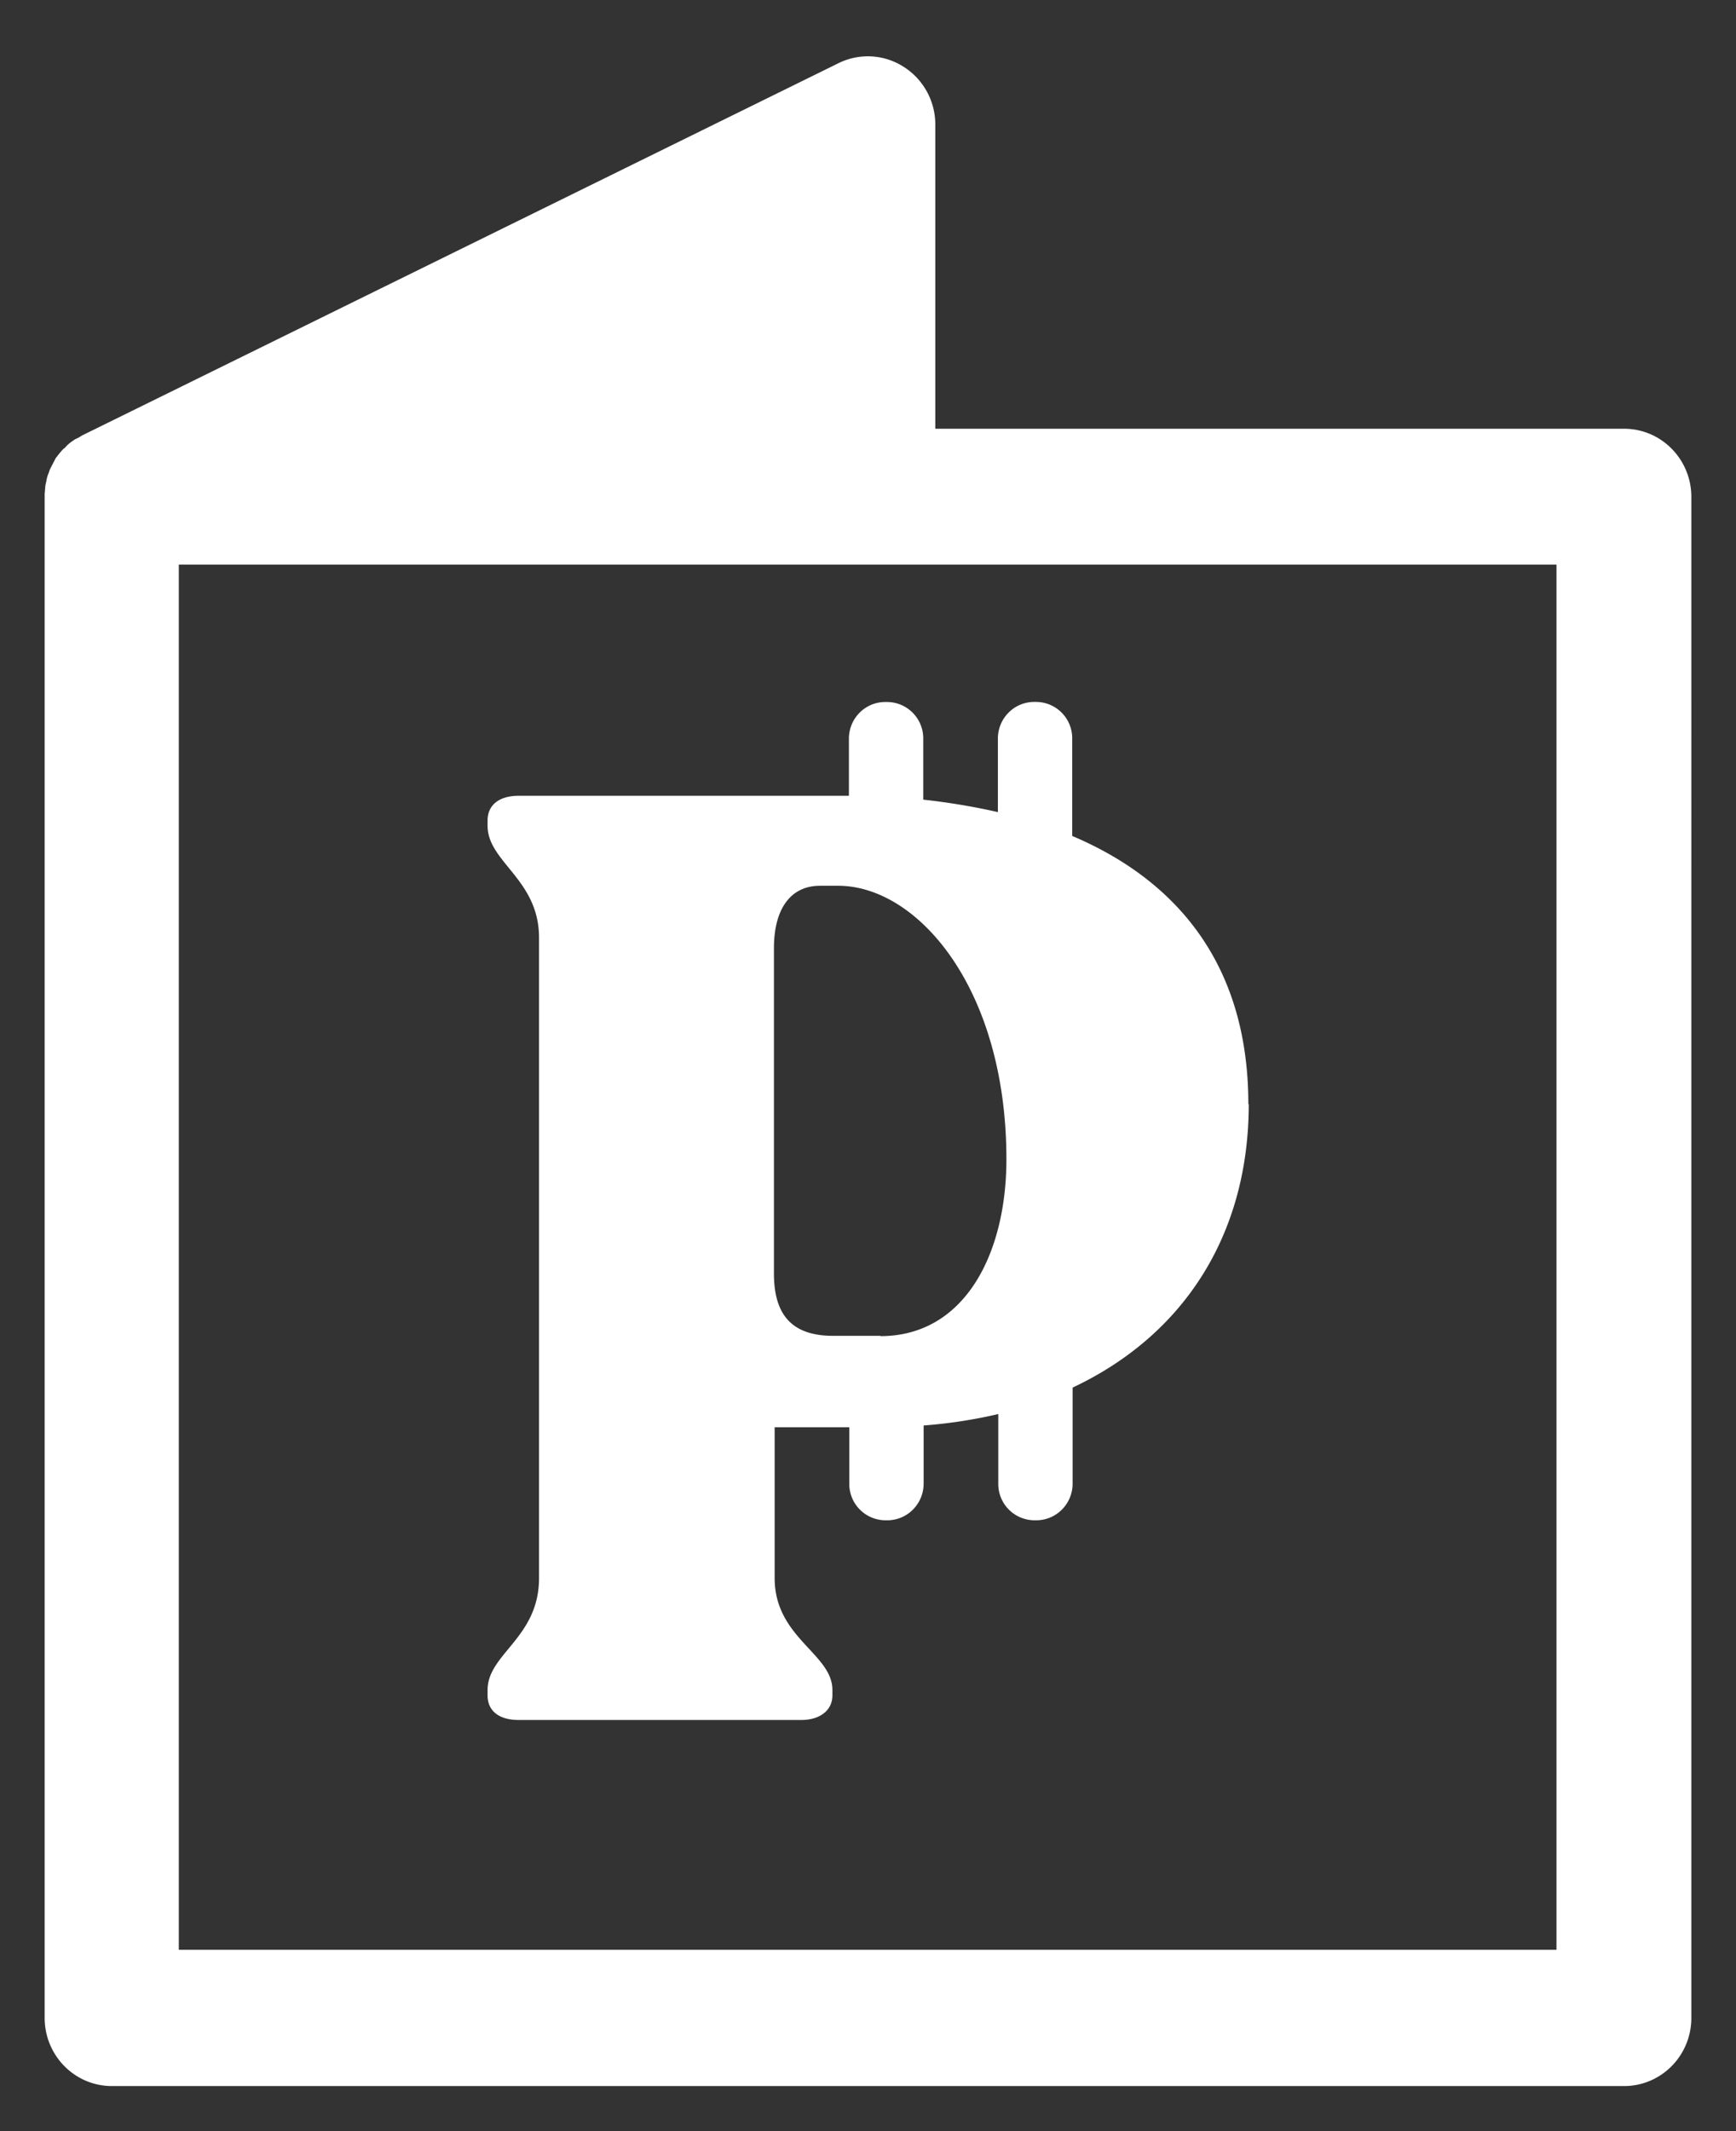 <svg xmlns="http://www.w3.org/2000/svg" width="22" height="27" fill="#fff" xmlns:v="https://vecta.io/nano"><rect width="100%" height="100%" fill="#333333" stroke="none"/><path d="M15.82 13.988c0-1.73-.87-2.819-2.232-3.397V9.358a.46.46 0 0 0-.46-.465h-.022c-.254 0-.46.208-.46.465v.931c-.299-.068-.616-.122-.946-.158v-.772a.46.46 0 0 0-.46-.465h-.022c-.254 0-.46.208-.46.465v.723h-.129-4.057c-.245 0-.393.117-.393.312v.068c0 .461.652.678.652 1.418v8.113c0 .759-.652.958-.652 1.418v.068c0 .199.147.312.393.312h3.584c.228 0 .393-.117.393-.312v-.068c0-.461-.732-.66-.732-1.418v-1.911h.946v.714a.46.46 0 0 0 .46.465h.022c.254 0 .46-.208.46-.465v-.736a6.19 6.19 0 0 0 .946-.145v.881a.46.46 0 0 0 .46.465h.022c.254 0 .46-.208.46-.465V17.58c1.401-.659 2.232-1.929 2.232-3.591h-.005zm-4.659 2.936h-.603c-.536 0-.75-.28-.75-.791v-4.12c0-.497.21-.791.585-.791h.228c1.009 0 2.133 1.301 2.133 3.465 0 1.188-.522 2.241-1.598 2.241l.005-.005zm9.417-11.492h-8.725V1.578c0-.298-.152-.574-.402-.732a.84.84 0 0 0-.826-.045L1.038 5.518s-.04.027-.062.036-.036.018-.054.032c-.036.023-.067.05-.094.081-.009.009-.013.014-.022.018-.036.036-.067.077-.098.117-.009.014-.013.027-.022.041l-.049.095c-.009.018-.013.036-.022.059a.38.38 0 0 0-.027.095l-.013.059-.009.108v.036 19.271c0 .474.379.863.852.863h19.164c.469 0 .852-.384.852-.863V6.295c0-.474-.379-.863-.852-.863h-.005zm-.852 19.271H2.266V7.153h17.459v17.55z"/></svg>